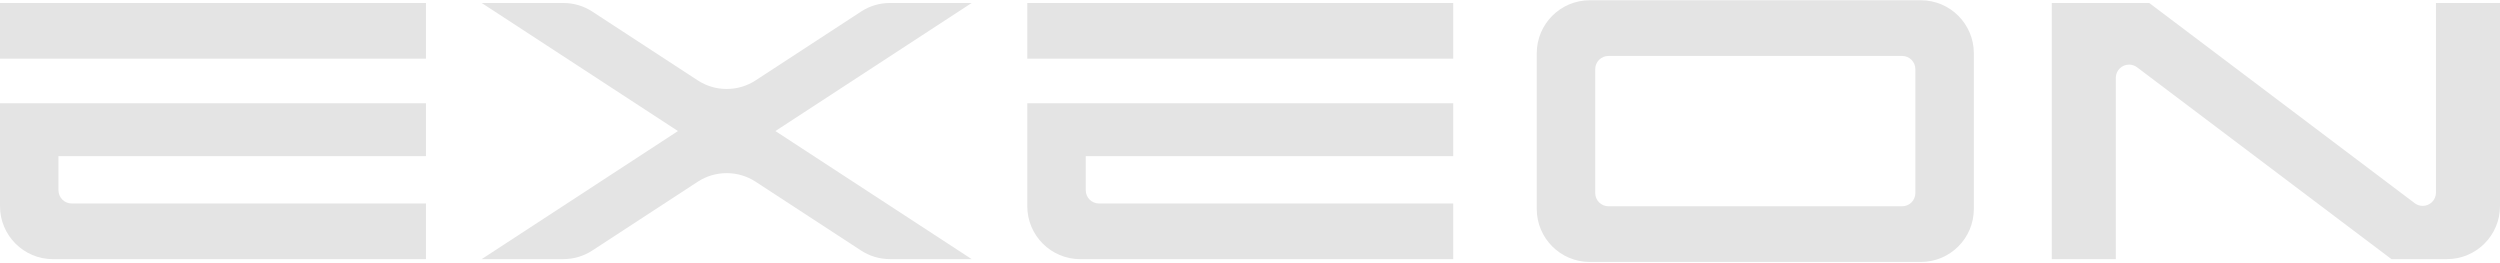 <svg width="1872" height="197" viewBox="0 0 1872 197" fill="none" xmlns="http://www.w3.org/2000/svg">
<path d="M1584.32 194.024H1536.38V2.238H1609.34L1808.19 152.195C1809.85 153.432 1811.9 154.166 1814.13 154.166C1819.61 154.166 1824.05 149.723 1824.05 144.243V2.238H1872V154.333C1872 176.254 1854.23 194.024 1832.31 194.024H1790.7L1600.06 50.266C1598.43 49.078 1596.42 48.378 1594.24 48.378C1588.85 48.378 1584.46 52.684 1584.32 58.044V194.024Z" fill="#E4E4E4"/>
<path d="M1438.32 0.194H1190.41C1168.49 0.194 1150.72 17.965 1150.72 39.886V156.458C1150.72 178.379 1168.49 196.149 1190.41 196.149H1438.32C1460.24 196.149 1478.01 178.379 1478.01 156.458V39.886C1478.01 17.965 1460.24 0.194 1438.32 0.194ZM1434.23 144.534C1434.23 150.014 1429.79 154.457 1424.31 154.457H1204.42C1198.94 154.457 1194.5 150.014 1194.5 144.534V51.81C1194.5 46.329 1198.94 41.887 1204.42 41.887H1424.31C1429.79 41.887 1434.23 46.329 1434.23 51.81V144.534Z" fill="#E4E4E4"/>
<path d="M318.948 2.238H0V43.931H318.948V2.238Z" fill="#E4E4E4"/>
<path d="M1088.18 2.238H769.23V43.931H1088.18V2.238Z" fill="#E4E4E4"/>
<path d="M507.658 98.131L360.691 2.238H421.843C429.72 2.238 437.063 4.534 443.236 8.492L522.299 60.08C522.447 60.177 522.595 60.274 522.746 60.369C528.918 64.328 536.261 66.623 544.139 66.623C552.016 66.623 559.359 64.328 565.531 60.369C565.682 60.274 565.83 60.177 565.978 60.08L645.433 8.235C645.433 8.235 645.437 8.235 645.44 8.23C651.527 4.434 658.719 2.238 666.423 2.238H727.586L580.619 98.131L727.586 194.024H666.437C658.388 194.024 650.897 191.629 644.643 187.511L565.951 136.166C565.812 136.076 565.673 135.983 565.531 135.895C559.359 131.937 552.016 129.641 544.139 129.641C536.261 129.641 528.918 131.937 522.746 135.895C522.604 135.983 522.465 136.076 522.326 136.166L443.236 187.77C437.063 191.728 429.72 194.024 421.843 194.024H360.691L507.658 98.131Z" fill="#E4E4E4"/>
<path d="M43.777 116.93V142.446C43.777 147.926 48.22 152.369 53.7 152.369H318.948V194.061H39.691C17.77 194.061 0 176.291 0 154.37V77.322H318.948V116.93H43.777Z" fill="#E4E4E4"/>
<path d="M822.93 152.369C817.45 152.369 813.008 147.926 813.008 142.446V116.93H1088.18V77.322H769.23V154.37C769.23 176.291 787.001 194.061 808.922 194.061H1088.18V152.369H822.93Z" fill="#E4E4E4"/>
</svg>
